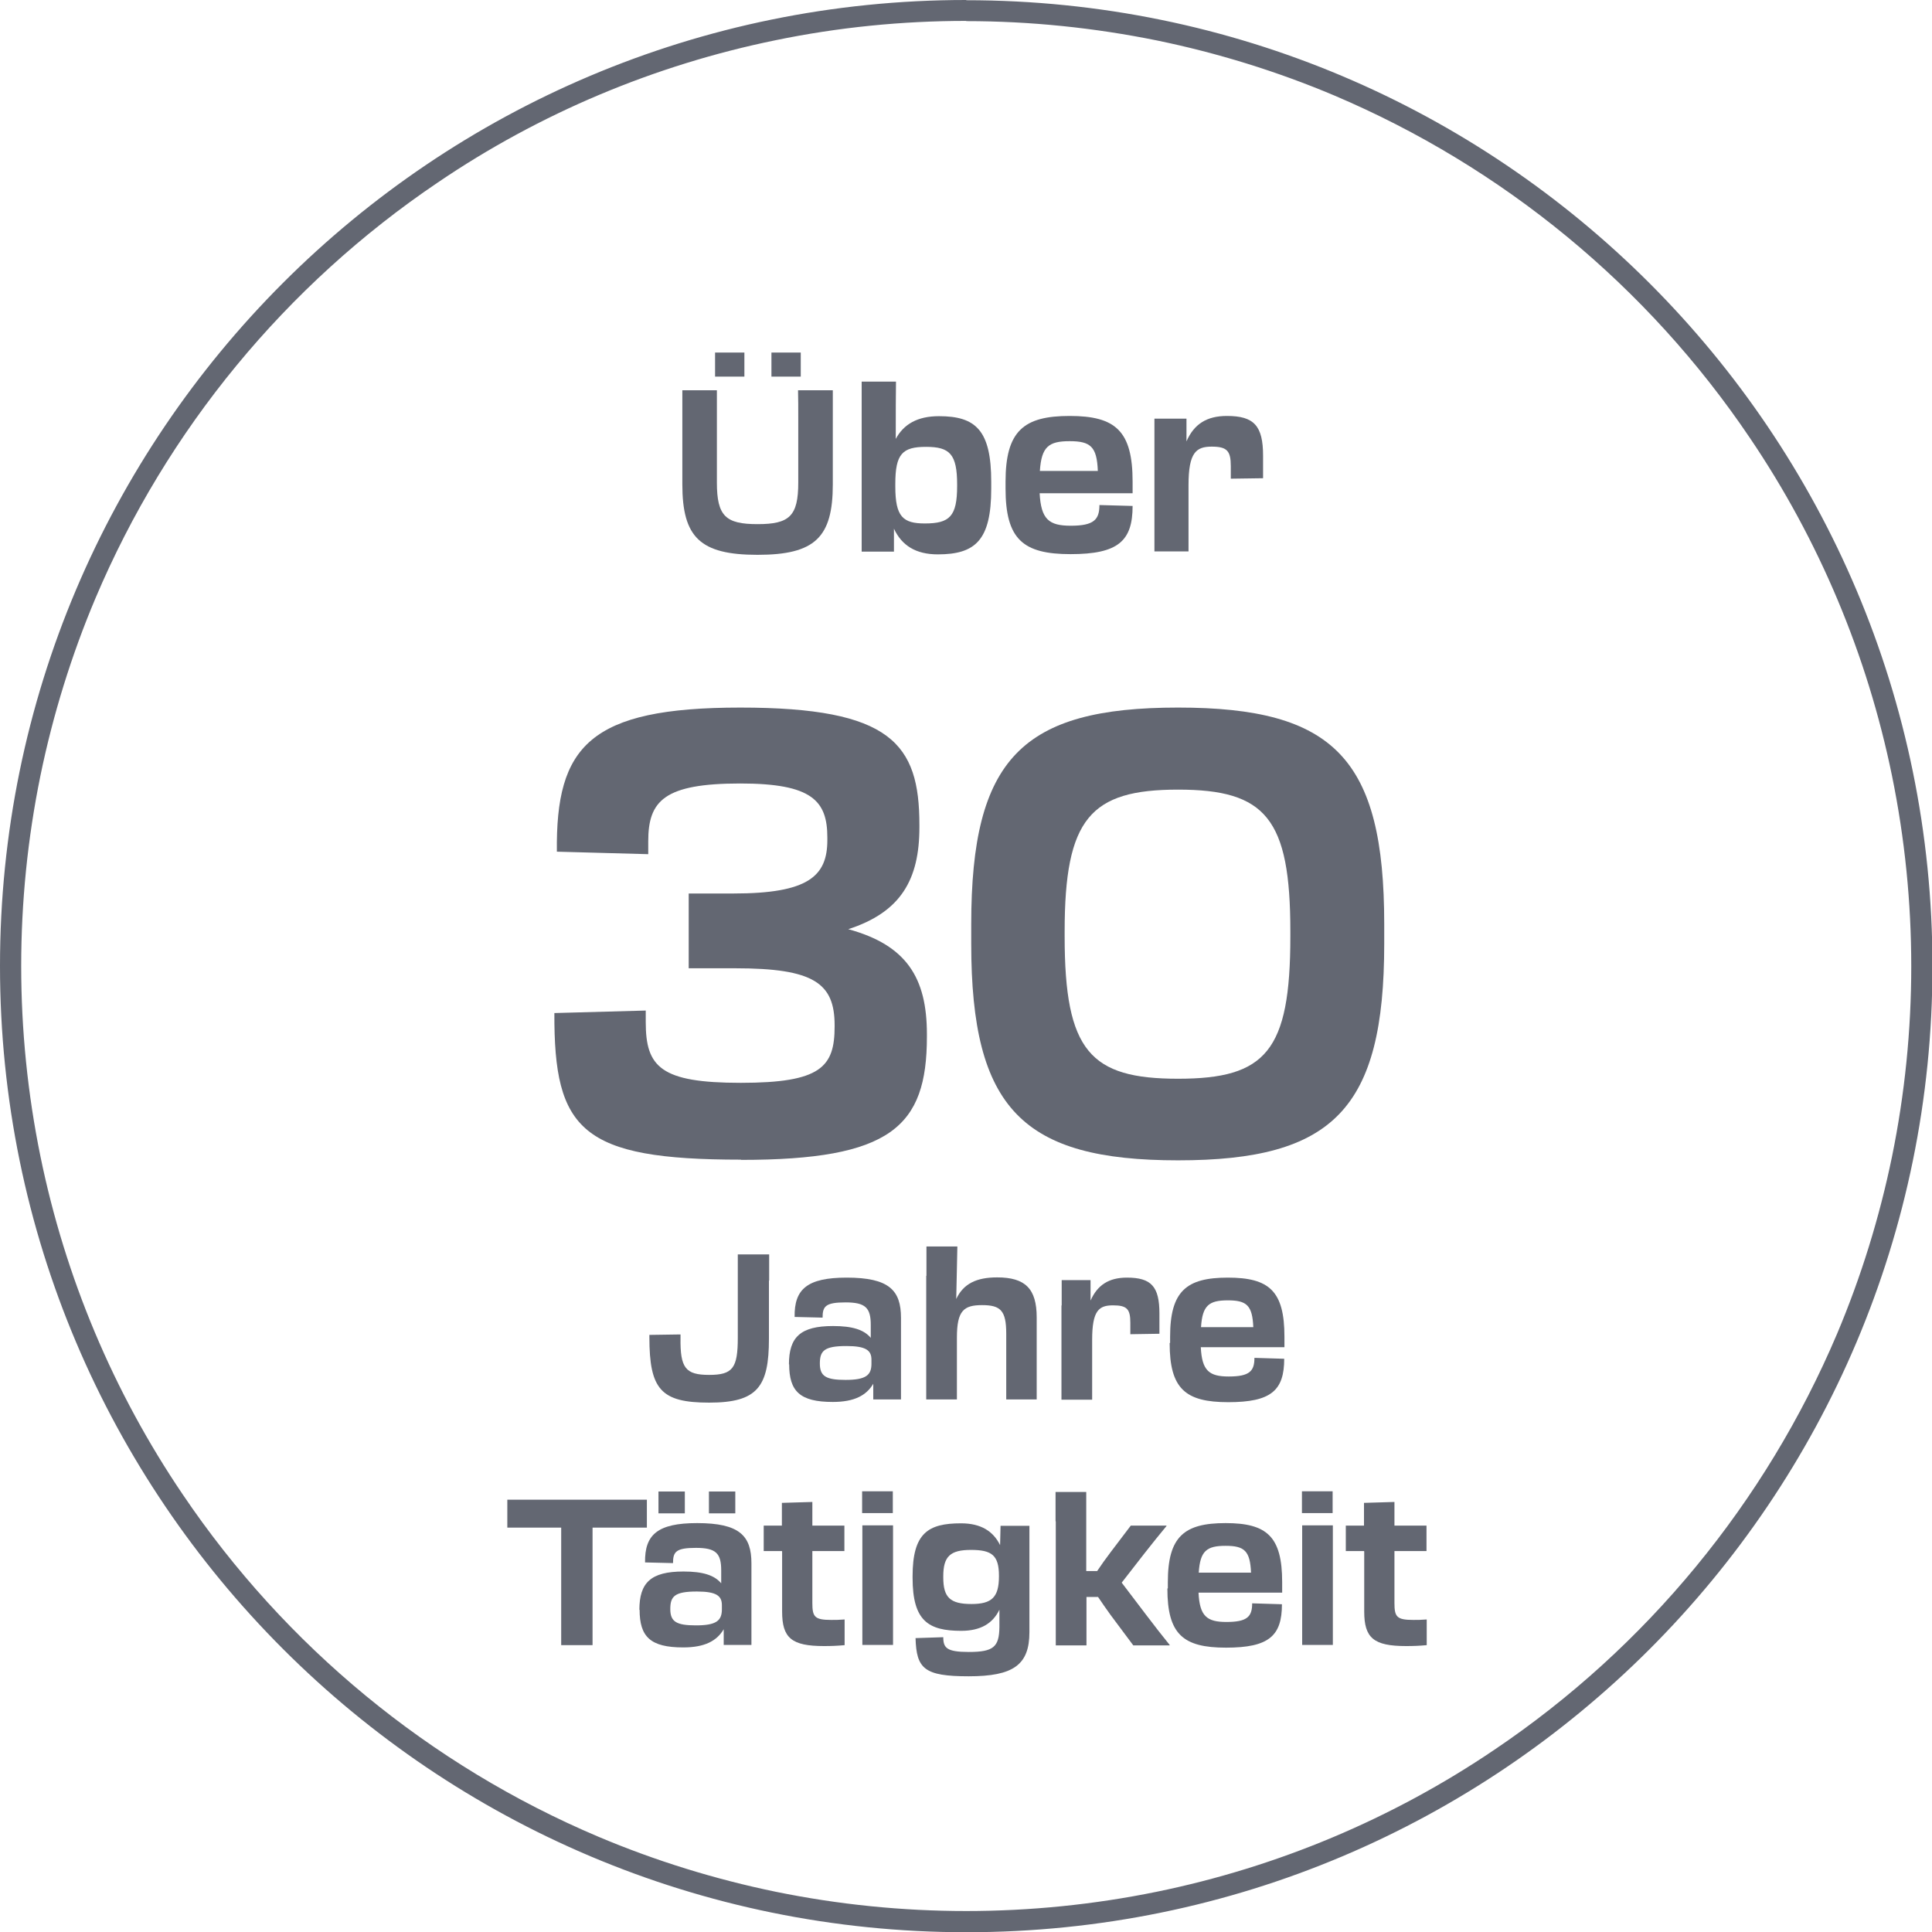 <?xml version="1.0" encoding="UTF-8"?><svg id="Warstwa_2" xmlns="http://www.w3.org/2000/svg" viewBox="0 0 85 85"><defs><style>.cls-1{isolation:isolate;}.cls-2{fill:#636772;}</style></defs><g id="Warstwa_1-2"><path id="Path_3091" class="cls-2" d="m42.5.92c-2.81,0-5.62.28-8.38.85-5.32,1.09-10.37,3.21-14.86,6.26-6.68,4.51-11.92,10.87-15.06,18.29-1.06,2.51-1.87,5.13-2.42,7.8-1.13,5.53-1.13,11.23,0,16.76,1.09,5.32,3.21,10.37,6.26,14.87,4.51,6.68,10.87,11.92,18.29,15.06,2.51,1.06,5.13,1.87,7.8,2.42,5.53,1.13,11.23,1.13,16.76,0,5.32-1.09,10.37-3.21,14.86-6.25,6.69-4.51,11.92-10.87,15.07-18.29,1.06-2.51,1.87-5.13,2.42-7.8,1.13-5.53,1.13-11.23,0-16.76-1.09-5.32-3.21-10.37-6.25-14.86-4.51-6.69-10.87-11.92-18.29-15.07-2.51-1.06-5.13-1.87-7.8-2.42-2.76-.56-5.57-.85-8.38-.85m0-.92c23.47,0,42.5,19.03,42.5,42.5s-19.03,42.5-42.5,42.5S0,65.97,0,42.5,19.03,0,42.5,0Z"/><g class="cls-1"><path class="cls-2" d="m32.6,51.02c-7.02,0-8.23-1.29-8.21-6.45l4.02-.11v.51c0,1.97.65,2.67,4.18,2.67s4.13-.7,4.13-2.48v-.05c0-1.86-.92-2.51-4.37-2.51h-2.05v-3.29h1.97c3.29,0,4.13-.76,4.13-2.35v-.11c0-1.62-.67-2.38-3.83-2.38-3.35,0-4.05.76-4.05,2.54v.57l-4.02-.11c-.05-4.64,1.43-6.34,8.07-6.34s7.88,1.59,7.88,5.16v.11c0,2.29-.81,3.73-3.13,4.48,2.56.7,3.46,2.13,3.46,4.62v.11c0,3.97-1.59,5.42-8.18,5.42Z"/><path class="cls-2" d="m42.73,41.52v-.86c0-7.29,2.24-9.53,9.1-9.53s9.07,2.24,9.07,9.53v.86c0,7.26-2.24,9.53-9.07,9.53s-9.1-2.27-9.1-9.53Zm14.04-.32v-.22c0-4.97-1.08-6.24-4.94-6.24s-4.99,1.27-4.99,6.24v.22c0,5.05,1.13,6.26,4.99,6.26s4.94-1.21,4.94-6.26Z"/></g><g class="cls-1"><path class="cls-2" d="m36.64,18.45v.75c0,.53,0,1.24,0,2.11,0,2.33-.78,3.1-3.31,3.1s-3.31-.77-3.31-3.1c0-.87,0-1.59,0-2.11v-.74c0-.53,0-.95,0-1.29h1.52v4.06c0,1.48.39,1.83,1.79,1.83s1.79-.35,1.79-1.83v-2.8c0-.48,0-.92-.01-1.26h1.53c0,.34,0,.76,0,1.28Zm-3.89-2.94v1.06h-1.29v-1.06h1.29Zm2.48,0v1.06h-1.29v-1.06h1.29Z"/><path class="cls-2" d="m37.91,18.2c0-.59,0-.98,0-1.41h1.51c-.01.41-.01,1.53-.01,2.52.35-.65.96-1,1.9-1,1.62,0,2.3.62,2.3,2.89v.3c0,2.27-.7,2.89-2.35,2.89-.98,0-1.59-.4-1.93-1.13v1.01h-1.42c0-.4,0-.82,0-1.39v-4.68Zm2.78,4.83c1.09,0,1.42-.31,1.42-1.65v-.06c0-1.35-.33-1.66-1.37-1.66s-1.35.31-1.35,1.63v.12c0,1.33.34,1.62,1.3,1.62Z"/><path class="cls-2" d="m44.24,21.49v-.3c0-2.23.8-2.89,2.82-2.89s2.77.66,2.77,2.89v.51h-4.09c.06,1.15.41,1.43,1.37,1.43,1.02,0,1.26-.27,1.26-.91l1.46.04c0,1.54-.63,2.12-2.73,2.12s-2.86-.66-2.86-2.89Zm1.51-.77h2.55c-.04-1.07-.32-1.31-1.24-1.31s-1.24.24-1.31,1.31Z"/><path class="cls-2" d="m50.79,19.66c0-.49,0-.81,0-1.24h1.41v1c.33-.76.89-1.12,1.78-1.12,1.19,0,1.59.43,1.59,1.75,0,.29,0,.66,0,.99l-1.42.02v-.55c0-.67-.16-.86-.84-.86s-1.02.25-1.02,1.69v1.62c0,.56,0,.84,0,1.3h-1.5c0-.47,0-.78,0-1.35v-3.25Z"/></g><g class="cls-1"><path class="cls-2" d="m33.83,56.34v.68c0,.54,0,1.15,0,1.88,0,2.12-.51,2.81-2.63,2.81s-2.63-.58-2.63-2.88v-.1l1.37-.02v.14c-.02,1.34.22,1.64,1.26,1.64s1.26-.3,1.26-1.64v-2.51c0-.44,0-.83,0-1.15h1.38c0,.31,0,.68,0,1.15Z"/><path class="cls-2" d="m34.71,60.03c0-1.2.5-1.69,1.94-1.69.85,0,1.36.16,1.66.52v-.57c0-.75-.23-.99-1.11-.99s-1.01.17-1.01.67l-1.23-.03c-.02-1.22.55-1.73,2.29-1.73,1.87,0,2.39.56,2.39,1.77,0,.71,0,.98,0,1.88,0,.54,0,1,0,1.71h-1.22v-.69c-.3.51-.83.8-1.78.8-1.45,0-1.92-.47-1.92-1.66Zm3.63-.04v-.17c0-.41-.24-.6-1.1-.6-.98,0-1.17.21-1.17.77s.27.72,1.13.72c.9,0,1.14-.21,1.14-.71Z"/><path class="cls-2" d="m40.76,56.13c0-.54,0-.9,0-1.29h1.36c0,.17-.04,1.79-.05,2.31.32-.68.9-.95,1.8-.95,1.24,0,1.74.5,1.74,1.76,0,.27,0,.59,0,1.18v1.26c0,.41,0,.72,0,1.17h-1.34c0-.43,0-.63,0-1.18v-1.72c0-1.01-.25-1.25-1.06-1.25s-1.11.24-1.11,1.43v1.49c0,.47,0,.8,0,1.23h-1.35c0-.41,0-.72,0-1.23v-4.21Z"/><path class="cls-2" d="m46.71,57.44c0-.44,0-.73,0-1.12h1.27v.9c.3-.68.8-1.01,1.6-1.01,1.07,0,1.43.39,1.43,1.58,0,.26,0,.59,0,.89l-1.28.02v-.5c0-.6-.14-.77-.76-.77s-.92.22-.92,1.52v1.46c0,.5,0,.76,0,1.17h-1.35c0-.42,0-.7,0-1.22v-2.93Z"/><path class="cls-2" d="m51.48,59.08v-.27c0-2.01.72-2.6,2.54-2.6s2.49.59,2.49,2.6v.46h-3.68c.05,1.04.37,1.29,1.23,1.29.92,0,1.13-.24,1.13-.82l1.31.04c0,1.39-.57,1.91-2.46,1.91s-2.58-.59-2.58-2.6Zm1.36-.69h2.3c-.04-.96-.29-1.18-1.12-1.18s-1.12.22-1.18,1.18Z"/><path class="cls-2" d="m24.7,67.21h-.77c-.36,0-.84,0-1.61,0v-1.23h6.14v1.23c-.65,0-1.13,0-1.49,0h-.9v3.93c0,.51,0,.87,0,1.24h-1.38c0-.36,0-.73,0-1.24v-3.93Z"/><path class="cls-2" d="m28.13,70.83c0-1.2.5-1.69,1.94-1.69.85,0,1.36.16,1.66.52v-.57c0-.75-.23-.99-1.11-.99s-1.01.17-1.01.67l-1.23-.03c-.02-1.22.55-1.73,2.29-1.73,1.87,0,2.39.56,2.39,1.77,0,.71,0,.98,0,1.88,0,.54,0,1,0,1.71h-1.22v-.69c-.3.51-.83.8-1.78.8-1.45,0-1.92-.47-1.92-1.66Zm2-5.21v.96h-1.16v-.96h1.16Zm1.63,5.17v-.17c0-.41-.24-.6-1.1-.6-.98,0-1.17.21-1.17.77s.27.72,1.13.72c.9,0,1.14-.21,1.14-.71Zm.59-5.17v.96h-1.16v-.96h1.16Z"/><path class="cls-2" d="m34.4,68.24h-.8v-1.12h.8c0-.37,0-.72,0-1l1.34-.04c0,.31,0,.6,0,1.04h1.41v1.12h-1.41v2.28c0,.62.1.75.84.75.19,0,.32,0,.58-.02v1.13c-.33.03-.59.04-.91.04-1.43,0-1.84-.36-1.84-1.52,0-.53,0-1.32,0-2.13v-.51Z"/><path class="cls-2" d="m39.28,65.61v.96h-1.35v-.96h1.35Zm-1.34,2.77c0-.52,0-.94,0-1.27h1.35c0,.33,0,.75,0,1.28v2.72c0,.52,0,.89,0,1.26h-1.35c0-.37,0-.74,0-1.25v-2.74Z"/><path class="cls-2" d="m40.15,69.41v-.06c0-1.9.68-2.33,2.13-2.33.88,0,1.42.35,1.72.96l.02-.85h1.27c0,.32,0,.7,0,1.16v1.4c0,.9,0,1.41,0,2.12,0,1.44-.71,1.94-2.67,1.94s-2.3-.33-2.34-1.68l1.22-.04c0,.47.15.65,1.12.65,1.09,0,1.34-.22,1.35-1.1v-.76c-.29.6-.82.93-1.68.93-1.45,0-2.14-.44-2.14-2.33Zm3.8-.05v-.03c0-.91-.32-1.14-1.23-1.14s-1.22.28-1.22,1.16v.05c0,.88.3,1.17,1.24,1.17.89,0,1.21-.29,1.21-1.22Z"/><path class="cls-2" d="m46.44,66.92c0-.53,0-.94,0-1.28h1.35c0,.33,0,.75,0,1.28v2.2h.48c.18-.27.38-.55.6-.84l.88-1.16h1.57v.02c-.6.72-1.36,1.7-1.97,2.49.66.86,1.48,1.97,2.11,2.74v.02h-1.6l-1-1.34c-.19-.27-.38-.53-.55-.79h-.51v.87c0,.52,0,.89,0,1.26h-1.35c0-.36,0-.74,0-1.25v-4.2Z"/><path class="cls-2" d="m51.38,69.88v-.27c0-2.01.72-2.6,2.54-2.6s2.49.59,2.49,2.6v.46h-3.68c.05,1.04.37,1.29,1.23,1.29.92,0,1.13-.24,1.13-.82l1.31.04c0,1.39-.57,1.91-2.46,1.91s-2.58-.59-2.58-2.6Zm1.36-.69h2.3c-.04-.96-.29-1.18-1.12-1.18s-1.12.22-1.18,1.18Z"/><path class="cls-2" d="m58.63,65.61v.96h-1.35v-.96h1.35Zm-1.34,2.77c0-.52,0-.94,0-1.27h1.35c0,.33,0,.75,0,1.28v2.72c0,.52,0,.89,0,1.26h-1.35c0-.37,0-.74,0-1.25v-2.74Z"/><path class="cls-2" d="m60.01,68.24h-.8v-1.12h.8c0-.37,0-.72,0-1l1.34-.04c0,.31,0,.6,0,1.04h1.41v1.12h-1.41v2.28c0,.62.1.75.84.75.19,0,.32,0,.58-.02v1.13c-.33.03-.58.04-.91.04-1.43,0-1.84-.36-1.84-1.52,0-.53,0-1.32,0-2.13v-.51Z"/></g></g></svg>